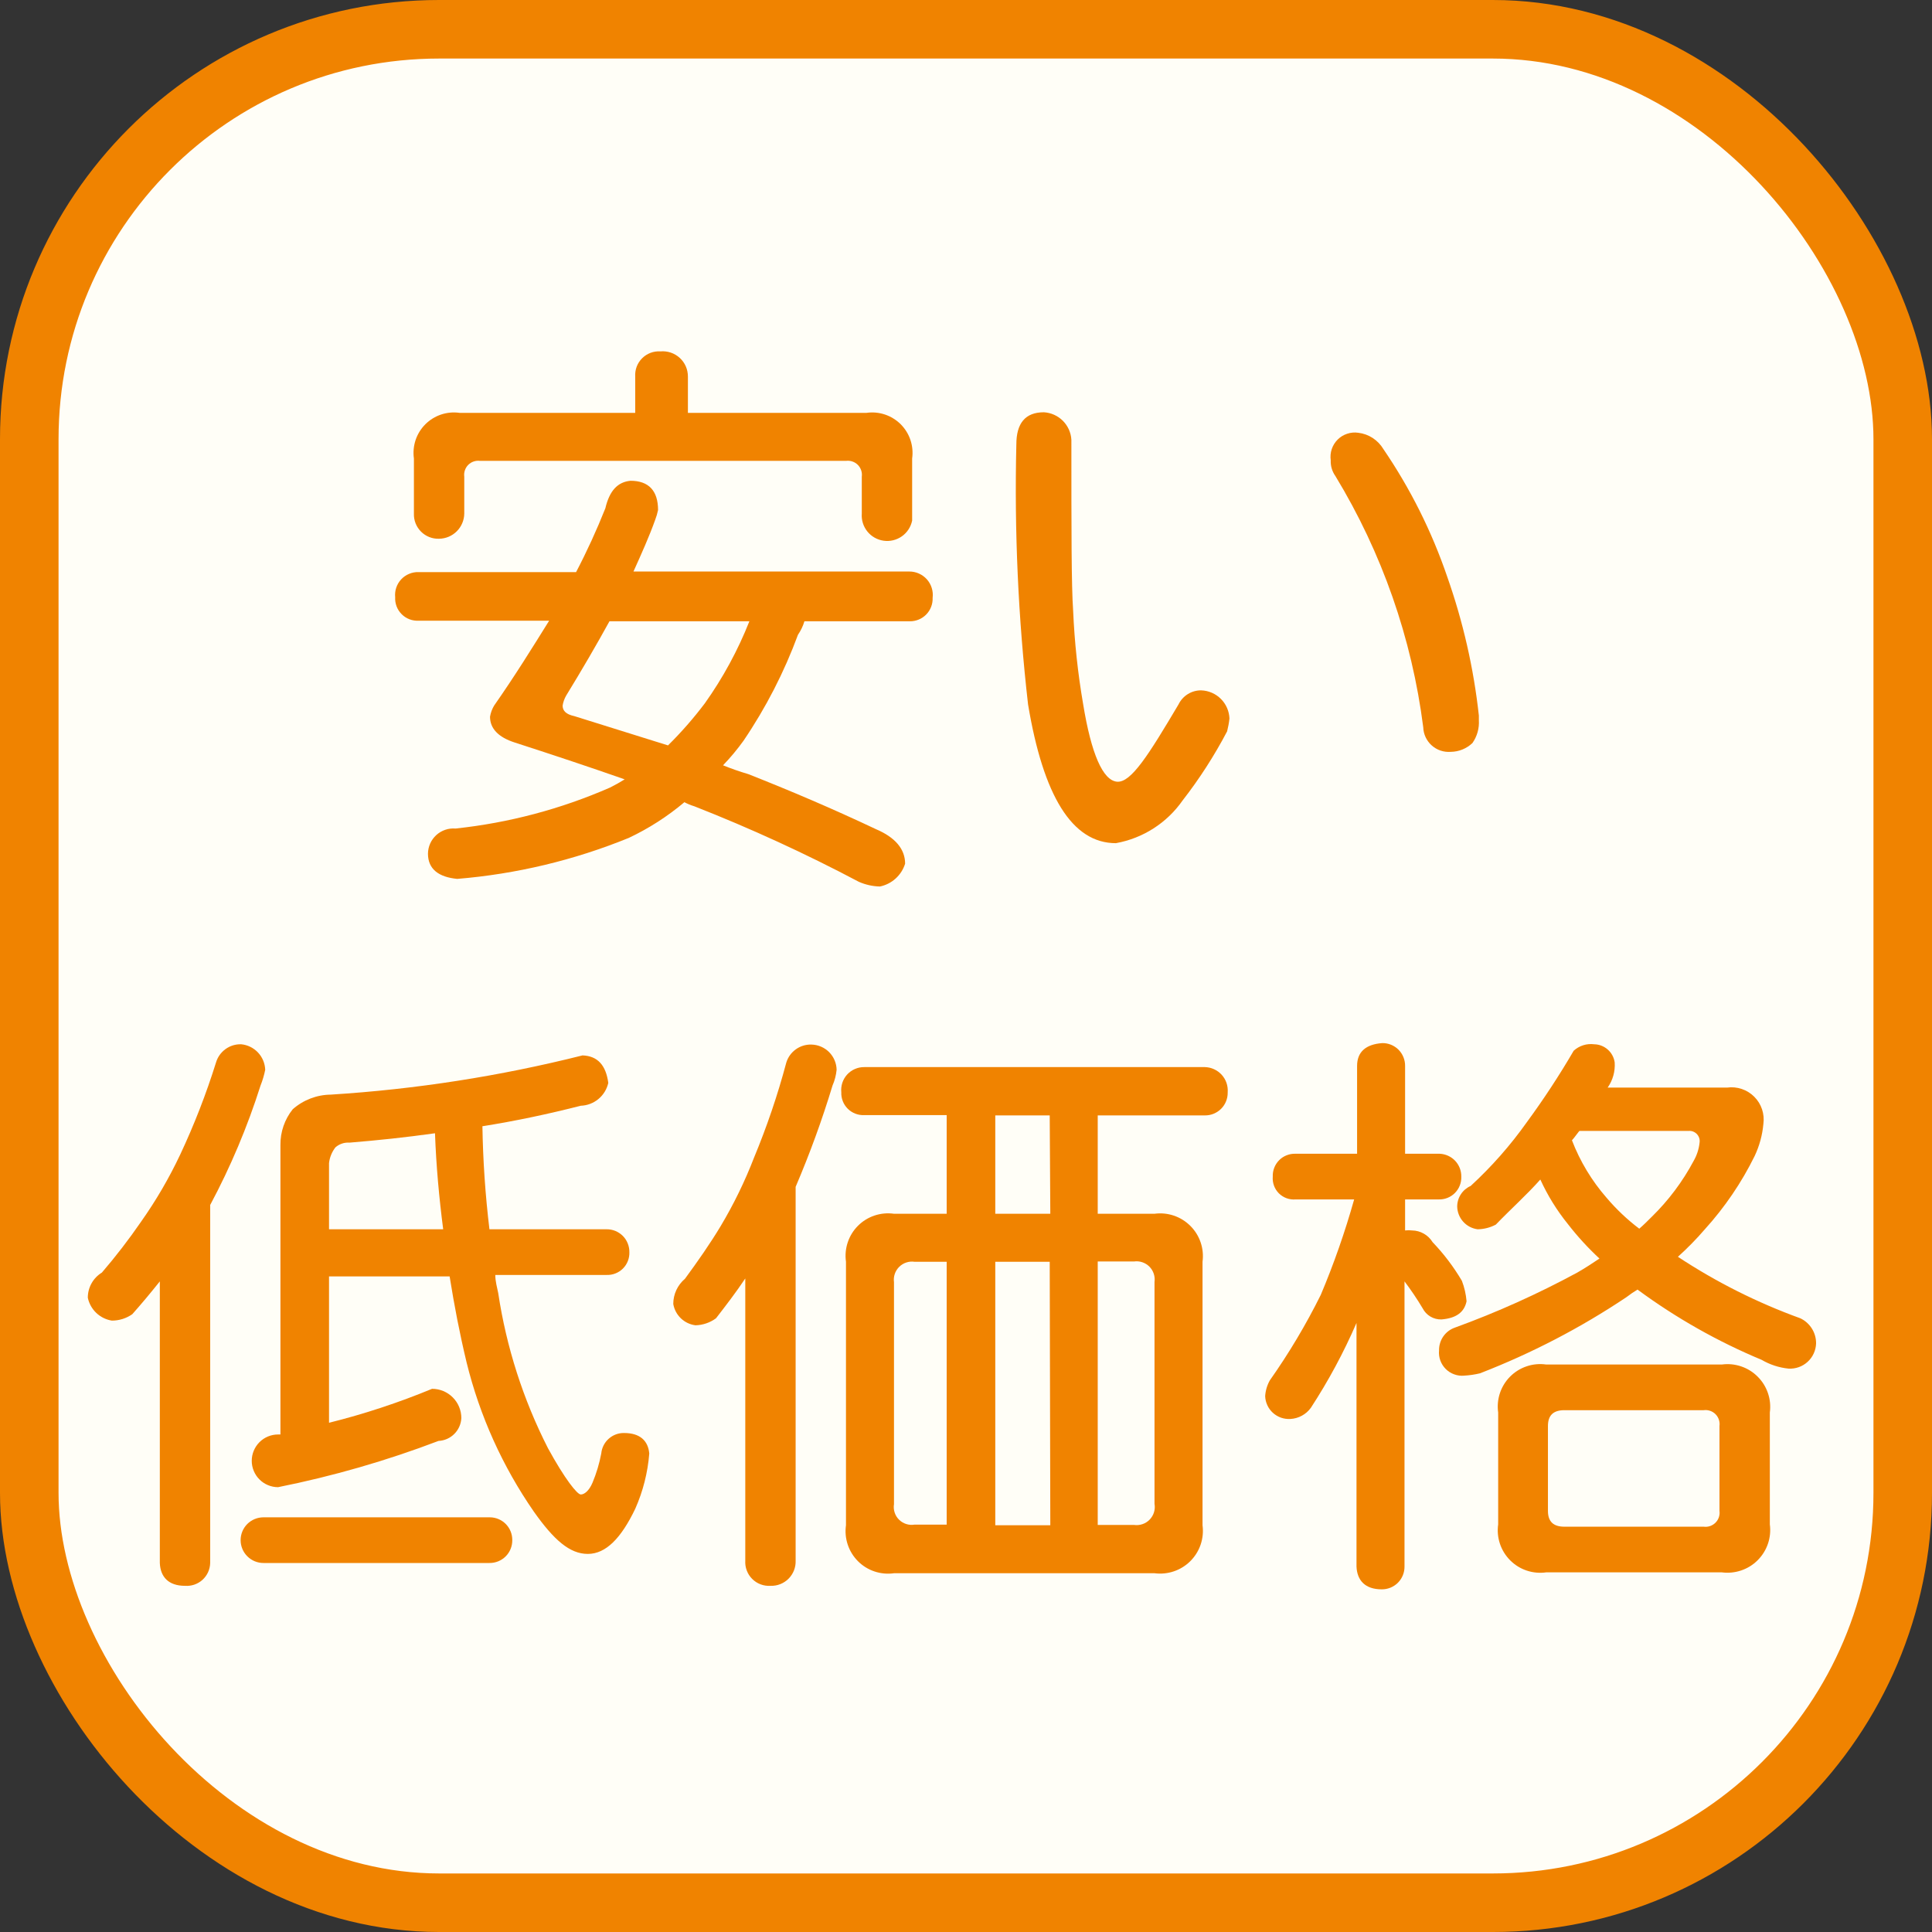 <svg width="66" height="66" viewBox="0 0 66 66" fill="none" xmlns="http://www.w3.org/2000/svg">
<rect x="0" y="0" width="66" height="66" fill="#333333" stroke="none"/>
<rect x="1" y="1" width="64" height="64" rx="14" fill="#FFFEF7" stroke="#F08300" stroke-width="2"/>
<path d="M31.86 20.424C31.864 20.528 31.847 20.632 31.809 20.73C31.772 20.828 31.715 20.916 31.642 20.991C31.569 21.066 31.482 21.125 31.385 21.165C31.288 21.205 31.184 21.225 31.08 21.224H27.48C27.432 21.388 27.357 21.543 27.26 21.684C26.789 22.961 26.164 24.177 25.4 25.304C25.187 25.6 24.953 25.881 24.7 26.144C24.981 26.258 25.268 26.358 25.56 26.444C26.98 27.004 28.44 27.624 29.92 28.324C30.58 28.604 30.92 29.004 30.92 29.504C30.86 29.699 30.748 29.874 30.597 30.011C30.445 30.149 30.26 30.243 30.06 30.284C29.812 30.279 29.567 30.224 29.34 30.124C27.516 29.159 25.64 28.298 23.72 27.544C23.602 27.509 23.488 27.462 23.38 27.404C22.802 27.891 22.164 28.301 21.48 28.624C19.61 29.387 17.633 29.859 15.62 30.024C14.98 29.964 14.62 29.684 14.62 29.164C14.621 29.044 14.647 28.926 14.695 28.817C14.744 28.708 14.815 28.61 14.903 28.529C14.991 28.448 15.095 28.387 15.208 28.348C15.321 28.309 15.441 28.294 15.56 28.304C17.381 28.111 19.162 27.638 20.84 26.904C21 26.824 21.18 26.724 21.34 26.624C20.2 26.224 18.94 25.804 17.58 25.364C17.02 25.184 16.74 24.884 16.74 24.484C16.763 24.349 16.81 24.221 16.88 24.104C17.58 23.104 18.2 22.104 18.76 21.204H14.3C14.193 21.209 14.087 21.193 13.987 21.155C13.887 21.116 13.797 21.058 13.722 20.982C13.646 20.907 13.587 20.816 13.549 20.717C13.511 20.617 13.494 20.51 13.5 20.404C13.489 20.293 13.501 20.181 13.536 20.076C13.572 19.97 13.629 19.873 13.705 19.792C13.78 19.711 13.873 19.646 13.976 19.604C14.078 19.561 14.189 19.54 14.3 19.544H19.68C20.051 18.835 20.384 18.107 20.68 17.364C20.82 16.764 21.1 16.464 21.54 16.424C22.16 16.424 22.48 16.764 22.48 17.424C22.456 17.54 22.423 17.653 22.38 17.764C22.18 18.324 21.92 18.904 21.64 19.524H31.06C31.174 19.523 31.287 19.546 31.391 19.593C31.495 19.639 31.588 19.707 31.664 19.792C31.74 19.877 31.797 19.978 31.83 20.087C31.864 20.196 31.874 20.311 31.86 20.424ZM23.5 12.864V14.104H29.6C29.812 14.074 30.028 14.093 30.231 14.161C30.434 14.229 30.618 14.343 30.77 14.494C30.921 14.646 31.035 14.83 31.103 15.033C31.17 15.236 31.19 15.452 31.16 15.664V17.784C31.116 18.001 30.991 18.193 30.81 18.321C30.629 18.448 30.407 18.503 30.187 18.472C29.968 18.441 29.768 18.328 29.63 18.156C29.491 17.983 29.423 17.765 29.44 17.544V16.284C29.45 16.21 29.443 16.136 29.419 16.066C29.395 15.996 29.356 15.932 29.304 15.88C29.252 15.828 29.188 15.788 29.118 15.765C29.048 15.741 28.973 15.734 28.9 15.744H16.4C16.327 15.734 16.252 15.741 16.182 15.765C16.112 15.788 16.049 15.828 15.996 15.88C15.944 15.932 15.905 15.996 15.881 16.066C15.857 16.136 15.85 16.21 15.86 16.284V17.544C15.857 17.771 15.766 17.988 15.605 18.149C15.444 18.31 15.227 18.401 15 18.404C14.886 18.408 14.772 18.389 14.666 18.347C14.56 18.305 14.463 18.242 14.383 18.161C14.302 18.081 14.239 17.984 14.197 17.878C14.155 17.771 14.136 17.658 14.14 17.544V15.664C14.11 15.452 14.13 15.236 14.197 15.033C14.265 14.83 14.379 14.646 14.53 14.494C14.682 14.343 14.866 14.229 15.069 14.161C15.272 14.093 15.488 14.074 15.7 14.104H21.7V12.864C21.693 12.749 21.71 12.634 21.75 12.526C21.791 12.418 21.854 12.321 21.936 12.239C22.017 12.158 22.115 12.095 22.222 12.054C22.33 12.014 22.445 11.996 22.56 12.004C22.68 11.993 22.8 12.007 22.914 12.045C23.027 12.083 23.132 12.145 23.221 12.226C23.309 12.306 23.38 12.405 23.428 12.515C23.476 12.625 23.5 12.744 23.5 12.864ZM24.08 24.024C24.698 23.155 25.208 22.215 25.6 21.224H20.82C20.38 22.024 19.88 22.884 19.34 23.764C19.28 23.869 19.239 23.984 19.22 24.104C19.22 24.284 19.34 24.404 19.62 24.464L22.82 25.464C23.275 25.015 23.696 24.534 24.08 24.024Z" fill="#F08300"/>
<path d="M41.92 24.984C41.484 25.814 40.976 26.604 40.4 27.344C39.864 28.113 39.044 28.638 38.12 28.804C36.62 28.804 35.64 27.184 35.12 24.064C34.783 21.116 34.649 18.149 34.72 15.184C34.72 14.464 35.02 14.084 35.66 14.084C35.905 14.098 36.136 14.202 36.309 14.375C36.482 14.548 36.586 14.779 36.6 15.024C36.6 18.104 36.6 20.024 36.66 20.864C36.706 21.93 36.819 22.992 37 24.044C37.28 25.764 37.68 26.664 38.16 26.704C38.64 26.744 39.24 25.784 40.26 24.064C40.331 23.918 40.442 23.795 40.58 23.71C40.718 23.625 40.878 23.581 41.04 23.584C41.291 23.594 41.53 23.698 41.708 23.876C41.886 24.054 41.99 24.292 42 24.544C41.984 24.692 41.957 24.839 41.92 24.984ZM50.3 25.384C50.1 25.574 49.836 25.681 49.56 25.684C49.443 25.693 49.324 25.679 49.212 25.641C49.101 25.604 48.998 25.544 48.91 25.465C48.822 25.387 48.751 25.291 48.701 25.184C48.651 25.077 48.624 24.962 48.62 24.844C48.232 21.805 47.21 18.882 45.62 16.264C45.508 16.107 45.451 15.917 45.46 15.724C45.442 15.596 45.453 15.466 45.494 15.343C45.535 15.221 45.603 15.11 45.695 15.018C45.786 14.927 45.897 14.858 46.02 14.818C46.142 14.777 46.272 14.765 46.4 14.784C46.577 14.805 46.746 14.866 46.895 14.963C47.044 15.061 47.169 15.191 47.26 15.344C48.18 16.692 48.913 18.159 49.44 19.704C49.98 21.237 50.343 22.828 50.52 24.444V24.604C50.538 24.881 50.46 25.156 50.3 25.384Z" fill="#F08300"/>
<path d="M9.06 36.544C9.024 36.728 8.97 36.909 8.9 37.084C8.453 38.494 7.878 39.859 7.18 41.164V53.394C7.178 53.502 7.153 53.609 7.108 53.708C7.063 53.807 6.998 53.896 6.918 53.969C6.837 54.042 6.743 54.097 6.64 54.133C6.537 54.168 6.428 54.182 6.32 54.174C5.76 54.174 5.48 53.874 5.46 53.394V43.774C5.14 44.174 4.84 44.534 4.52 44.894C4.315 45.038 4.071 45.115 3.82 45.114C3.621 45.082 3.435 44.99 3.289 44.851C3.143 44.712 3.042 44.531 3 44.334C2.999 44.161 3.043 43.991 3.127 43.841C3.211 43.69 3.333 43.563 3.48 43.474C3.958 42.918 4.405 42.337 4.82 41.734C5.333 41.008 5.781 40.238 6.16 39.434C6.637 38.416 7.045 37.367 7.38 36.294C7.435 36.11 7.549 35.95 7.705 35.838C7.86 35.725 8.048 35.668 8.24 35.674C8.459 35.695 8.662 35.795 8.813 35.955C8.964 36.115 9.051 36.324 9.06 36.544ZM17.5 52.614C17.501 52.717 17.482 52.819 17.443 52.914C17.405 53.009 17.347 53.096 17.275 53.168C17.202 53.241 17.115 53.298 17.02 53.337C16.925 53.376 16.823 53.395 16.72 53.394H9C8.793 53.394 8.595 53.312 8.448 53.165C8.302 53.019 8.22 52.821 8.22 52.614C8.22 52.407 8.302 52.209 8.448 52.062C8.595 51.916 8.793 51.834 9 51.834H16.74C16.841 51.835 16.941 51.856 17.034 51.896C17.127 51.936 17.211 51.994 17.282 52.066C17.352 52.139 17.408 52.224 17.445 52.318C17.483 52.412 17.501 52.513 17.5 52.614ZM20.78 36.994C20.732 37.209 20.613 37.403 20.443 37.544C20.273 37.685 20.061 37.766 19.84 37.774C18.74 38.054 17.62 38.294 16.48 38.474C16.499 39.65 16.579 40.825 16.72 41.994H20.72C20.823 41.992 20.925 42.012 21.02 42.05C21.115 42.089 21.202 42.147 21.275 42.219C21.347 42.292 21.405 42.378 21.443 42.474C21.482 42.569 21.501 42.671 21.5 42.774C21.504 42.877 21.487 42.981 21.449 43.077C21.412 43.174 21.354 43.261 21.281 43.335C21.208 43.408 21.12 43.465 21.023 43.503C20.927 43.541 20.824 43.558 20.72 43.554H16.92C16.92 43.774 16.98 43.974 17.02 44.174C17.298 46.02 17.872 47.81 18.72 49.474C19.3 50.534 19.72 51.054 19.84 51.054C19.96 51.054 20.12 50.934 20.24 50.654C20.375 50.332 20.475 49.997 20.54 49.654C20.558 49.46 20.648 49.28 20.793 49.151C20.937 49.021 21.126 48.95 21.32 48.954C21.86 48.954 22.14 49.214 22.18 49.654C22.128 50.306 21.966 50.946 21.7 51.544C21.22 52.544 20.7 53.084 20.08 53.084C19.46 53.084 18.92 52.604 18.24 51.644C17.169 50.098 16.389 48.37 15.94 46.544C15.7 45.544 15.52 44.604 15.36 43.604H11.24V48.604C12.44 48.305 13.617 47.917 14.76 47.444C15.025 47.444 15.28 47.549 15.467 47.737C15.655 47.924 15.76 48.178 15.76 48.444C15.75 48.648 15.665 48.84 15.521 48.984C15.377 49.129 15.184 49.214 14.98 49.224C13.2 49.902 11.367 50.43 9.5 50.804C9.382 50.804 9.265 50.781 9.156 50.735C9.046 50.69 8.947 50.624 8.864 50.54C8.78 50.457 8.714 50.357 8.669 50.248C8.623 50.139 8.6 50.022 8.6 49.904C8.6 49.786 8.623 49.669 8.669 49.559C8.714 49.45 8.78 49.351 8.864 49.267C8.947 49.184 9.046 49.117 9.156 49.072C9.265 49.027 9.382 49.004 9.5 49.004H9.58V39.114C9.575 38.671 9.723 38.24 10 37.894C10.359 37.577 10.821 37.399 11.3 37.394C14.202 37.212 17.081 36.763 19.9 36.054C20.42 36.074 20.7 36.394 20.78 36.994ZM14.86 38.714C13.86 38.854 12.92 38.954 11.94 39.034C11.853 39.028 11.766 39.038 11.684 39.066C11.602 39.093 11.526 39.137 11.46 39.194C11.338 39.35 11.262 39.537 11.24 39.734V41.994H15.14C15 40.914 14.9 39.814 14.86 38.714Z" fill="#F08300"/>
<path d="M28.58 36.544C28.562 36.73 28.515 36.912 28.44 37.084C28.084 38.259 27.663 39.414 27.18 40.544V53.314C27.184 53.428 27.165 53.541 27.123 53.648C27.081 53.754 27.018 53.85 26.938 53.931C26.857 54.012 26.76 54.075 26.654 54.117C26.548 54.159 26.434 54.178 26.32 54.174C26.205 54.181 26.09 54.164 25.982 54.123C25.875 54.083 25.777 54.02 25.696 53.938C25.614 53.857 25.551 53.759 25.511 53.651C25.47 53.544 25.453 53.429 25.46 53.314V43.674C25.14 44.154 24.8 44.594 24.46 45.034C24.257 45.184 24.012 45.267 23.76 45.274C23.572 45.25 23.396 45.167 23.259 45.035C23.122 44.904 23.031 44.731 23 44.544C23 44.38 23.036 44.218 23.105 44.07C23.174 43.921 23.275 43.79 23.4 43.684C23.84 43.084 24.26 42.484 24.62 41.884C25.066 41.137 25.447 40.355 25.76 39.544C26.198 38.489 26.566 37.407 26.86 36.304C26.915 36.12 27.029 35.96 27.185 35.848C27.34 35.736 27.528 35.678 27.72 35.684C27.947 35.689 28.162 35.781 28.323 35.941C28.483 36.102 28.575 36.317 28.58 36.544ZM41.94 37.324C41.941 37.427 41.922 37.529 41.883 37.624C41.845 37.719 41.787 37.806 41.715 37.878C41.642 37.951 41.555 38.008 41.46 38.047C41.365 38.086 41.263 38.105 41.16 38.104H37.5V41.464H39.44C39.662 41.434 39.889 41.456 40.101 41.528C40.313 41.6 40.507 41.72 40.665 41.879C40.824 42.037 40.944 42.23 41.016 42.443C41.088 42.655 41.11 42.881 41.08 43.104V52.104C41.11 52.326 41.088 52.552 41.016 52.765C40.944 52.977 40.824 53.17 40.665 53.329C40.507 53.487 40.313 53.608 40.101 53.679C39.889 53.751 39.662 53.773 39.44 53.744H30.54C30.317 53.776 30.09 53.755 29.877 53.684C29.663 53.613 29.469 53.493 29.31 53.334C29.151 53.175 29.031 52.98 28.96 52.767C28.889 52.554 28.868 52.327 28.9 52.104V43.104C28.868 42.881 28.889 42.654 28.96 42.441C29.031 42.227 29.151 42.033 29.31 41.874C29.469 41.715 29.663 41.595 29.877 41.524C30.09 41.453 30.317 41.432 30.54 41.464H32.34V38.094H29.52C29.416 38.098 29.313 38.081 29.217 38.043C29.12 38.005 29.032 37.948 28.959 37.875C28.886 37.801 28.828 37.714 28.791 37.617C28.753 37.521 28.736 37.417 28.74 37.314C28.729 37.205 28.741 37.095 28.775 36.991C28.809 36.887 28.865 36.791 28.938 36.71C29.012 36.629 29.102 36.564 29.202 36.52C29.302 36.476 29.41 36.453 29.52 36.454H41.16C41.269 36.456 41.376 36.481 41.474 36.526C41.573 36.571 41.662 36.636 41.735 36.716C41.808 36.797 41.864 36.891 41.899 36.994C41.934 37.097 41.948 37.205 41.94 37.314V37.324ZM32.34 43.104H31.24C31.145 43.09 31.048 43.099 30.957 43.13C30.866 43.16 30.784 43.212 30.716 43.279C30.648 43.347 30.597 43.43 30.566 43.521C30.536 43.612 30.527 43.709 30.54 43.804V51.384C30.524 51.479 30.532 51.577 30.562 51.669C30.591 51.761 30.642 51.845 30.711 51.913C30.779 51.981 30.863 52.032 30.955 52.062C31.047 52.092 31.145 52.099 31.24 52.084H32.34V43.104ZM35.86 38.104H34V41.464H35.88L35.86 38.104ZM35.86 43.104H34V52.104H35.88L35.86 43.104ZM39.44 51.384V43.794C39.453 43.699 39.444 43.602 39.414 43.511C39.383 43.42 39.332 43.337 39.264 43.269C39.197 43.202 39.114 43.15 39.023 43.12C38.932 43.089 38.835 43.08 38.74 43.094H37.5V52.094H38.74C38.837 52.108 38.936 52.099 39.029 52.067C39.121 52.036 39.206 51.983 39.274 51.912C39.342 51.842 39.393 51.757 39.422 51.663C39.451 51.569 39.457 51.47 39.44 51.374V51.384Z" fill="#F08300"/>
<path d="M49.92 40.194C49.924 40.297 49.907 40.401 49.869 40.497C49.832 40.594 49.774 40.681 49.701 40.755C49.628 40.828 49.54 40.885 49.444 40.923C49.347 40.961 49.244 40.978 49.14 40.974H48V42.034C48.08 42.024 48.16 42.024 48.24 42.034C48.381 42.036 48.519 42.074 48.641 42.144C48.764 42.214 48.866 42.314 48.94 42.434C49.323 42.834 49.658 43.277 49.94 43.754C50.026 43.978 50.08 44.214 50.1 44.454C50.02 44.834 49.74 45.034 49.24 45.074C49.108 45.077 48.978 45.043 48.865 44.976C48.752 44.909 48.66 44.811 48.6 44.694C48.41 44.376 48.203 44.069 47.98 43.774V53.514C47.981 53.617 47.962 53.719 47.923 53.814C47.885 53.909 47.827 53.996 47.755 54.068C47.682 54.141 47.595 54.198 47.5 54.237C47.405 54.276 47.303 54.295 47.2 54.294C46.64 54.294 46.36 53.994 46.34 53.514V45.194C45.903 46.203 45.381 47.173 44.78 48.094C44.699 48.206 44.594 48.298 44.473 48.363C44.352 48.429 44.218 48.467 44.08 48.474C43.972 48.48 43.864 48.465 43.762 48.43C43.66 48.394 43.566 48.338 43.485 48.265C43.405 48.193 43.34 48.105 43.295 48.006C43.249 47.908 43.224 47.802 43.22 47.694C43.232 47.504 43.287 47.319 43.38 47.154C44.034 46.227 44.616 45.25 45.12 44.234C45.568 43.172 45.948 42.083 46.26 40.974H44.26C44.155 40.983 44.05 40.969 43.951 40.933C43.852 40.897 43.763 40.84 43.688 40.766C43.614 40.691 43.557 40.602 43.521 40.503C43.485 40.404 43.471 40.298 43.48 40.194C43.476 40.09 43.493 39.987 43.531 39.89C43.569 39.794 43.626 39.706 43.699 39.633C43.772 39.559 43.86 39.502 43.957 39.465C44.053 39.427 44.157 39.41 44.26 39.414H46.36V36.414C46.36 35.934 46.66 35.674 47.22 35.634C47.323 35.632 47.425 35.652 47.52 35.69C47.615 35.729 47.702 35.786 47.775 35.859C47.847 35.932 47.905 36.018 47.943 36.114C47.982 36.209 48.001 36.311 48 36.414V39.414H49.18C49.381 39.422 49.571 39.508 49.709 39.653C49.847 39.799 49.923 39.993 49.92 40.194ZM55.16 36.294C55.181 36.599 55.096 36.903 54.92 37.154H59C59.168 37.13 59.34 37.147 59.501 37.201C59.662 37.255 59.808 37.346 59.928 37.466C60.048 37.586 60.139 37.732 60.193 37.893C60.247 38.054 60.263 38.225 60.24 38.394C60.206 38.775 60.104 39.148 59.94 39.494C59.493 40.402 58.92 41.244 58.24 41.994C57.954 42.326 57.647 42.64 57.32 42.934C58.626 43.796 60.029 44.501 61.5 45.034C61.663 45.11 61.8 45.232 61.896 45.385C61.992 45.537 62.042 45.714 62.04 45.894C62.036 46.012 62.009 46.129 61.959 46.237C61.91 46.345 61.839 46.442 61.751 46.522C61.664 46.602 61.561 46.664 61.449 46.704C61.337 46.743 61.219 46.761 61.1 46.754C60.775 46.721 60.462 46.619 60.18 46.454C58.675 45.827 57.252 45.021 55.94 44.054C55.809 44.133 55.682 44.22 55.56 44.314C53.994 45.362 52.317 46.233 50.56 46.914C50.383 46.957 50.202 46.983 50.02 46.994C49.904 47.005 49.788 46.99 49.679 46.95C49.569 46.911 49.47 46.848 49.388 46.766C49.306 46.684 49.243 46.584 49.203 46.475C49.164 46.366 49.149 46.249 49.16 46.134C49.157 45.964 49.207 45.796 49.304 45.656C49.401 45.516 49.539 45.41 49.7 45.354C51.138 44.831 52.535 44.202 53.88 43.474C54.16 43.314 54.4 43.154 54.64 42.994C54.248 42.631 53.887 42.236 53.56 41.814C53.184 41.349 52.868 40.838 52.62 40.294C52.16 40.814 51.62 41.294 51.1 41.834C50.909 41.936 50.697 41.99 50.48 41.994C50.289 41.97 50.113 41.878 49.984 41.734C49.856 41.591 49.783 41.406 49.78 41.214C49.781 41.065 49.825 40.92 49.907 40.796C49.988 40.672 50.104 40.574 50.24 40.514C50.955 39.857 51.599 39.126 52.16 38.334C52.736 37.549 53.27 36.735 53.76 35.894C53.854 35.809 53.965 35.745 54.086 35.707C54.207 35.669 54.334 35.658 54.46 35.674C54.631 35.677 54.796 35.741 54.924 35.855C55.053 35.968 55.136 36.124 55.16 36.294ZM58.82 46.614C59.042 46.584 59.269 46.606 59.481 46.678C59.694 46.75 59.887 46.87 60.045 47.029C60.204 47.187 60.324 47.38 60.396 47.593C60.468 47.805 60.49 48.031 60.46 48.254V52.074C60.49 52.296 60.468 52.522 60.396 52.735C60.324 52.947 60.204 53.14 60.045 53.299C59.887 53.458 59.694 53.577 59.481 53.649C59.269 53.721 59.042 53.743 58.82 53.714H52.82C52.597 53.745 52.37 53.725 52.157 53.654C51.943 53.583 51.749 53.463 51.59 53.303C51.431 53.144 51.311 52.95 51.24 52.737C51.169 52.524 51.148 52.297 51.18 52.074V48.254C51.148 48.031 51.169 47.804 51.24 47.59C51.311 47.377 51.431 47.183 51.59 47.024C51.749 46.865 51.943 46.745 52.157 46.674C52.37 46.602 52.597 46.582 52.82 46.614H58.82ZM58.74 51.614V48.714C58.75 48.641 58.743 48.566 58.719 48.496C58.696 48.426 58.656 48.362 58.604 48.31C58.551 48.258 58.488 48.218 58.418 48.195C58.348 48.171 58.273 48.164 58.2 48.174H53.44C53.06 48.174 52.88 48.354 52.88 48.714V51.614C52.88 51.974 53.06 52.154 53.44 52.154H58.2C58.273 52.164 58.348 52.157 58.418 52.133C58.488 52.109 58.551 52.07 58.604 52.017C58.656 51.965 58.696 51.902 58.719 51.832C58.743 51.761 58.75 51.687 58.74 51.614ZM54.88 40.914C55.213 41.307 55.589 41.663 56 41.974C56.14 41.854 56.28 41.714 56.42 41.574C56.997 41.012 57.482 40.364 57.86 39.654C57.969 39.463 58.037 39.252 58.06 39.034C58.068 38.981 58.064 38.927 58.048 38.877C58.032 38.826 58.004 38.78 57.968 38.741C57.931 38.703 57.886 38.673 57.836 38.654C57.786 38.636 57.733 38.629 57.68 38.634H54.08C54.02 38.634 53.98 38.634 53.96 38.634C53.94 38.634 53.78 38.874 53.7 38.954C53.975 39.671 54.375 40.335 54.88 40.914Z" fill="#F08300"/>
</svg>

